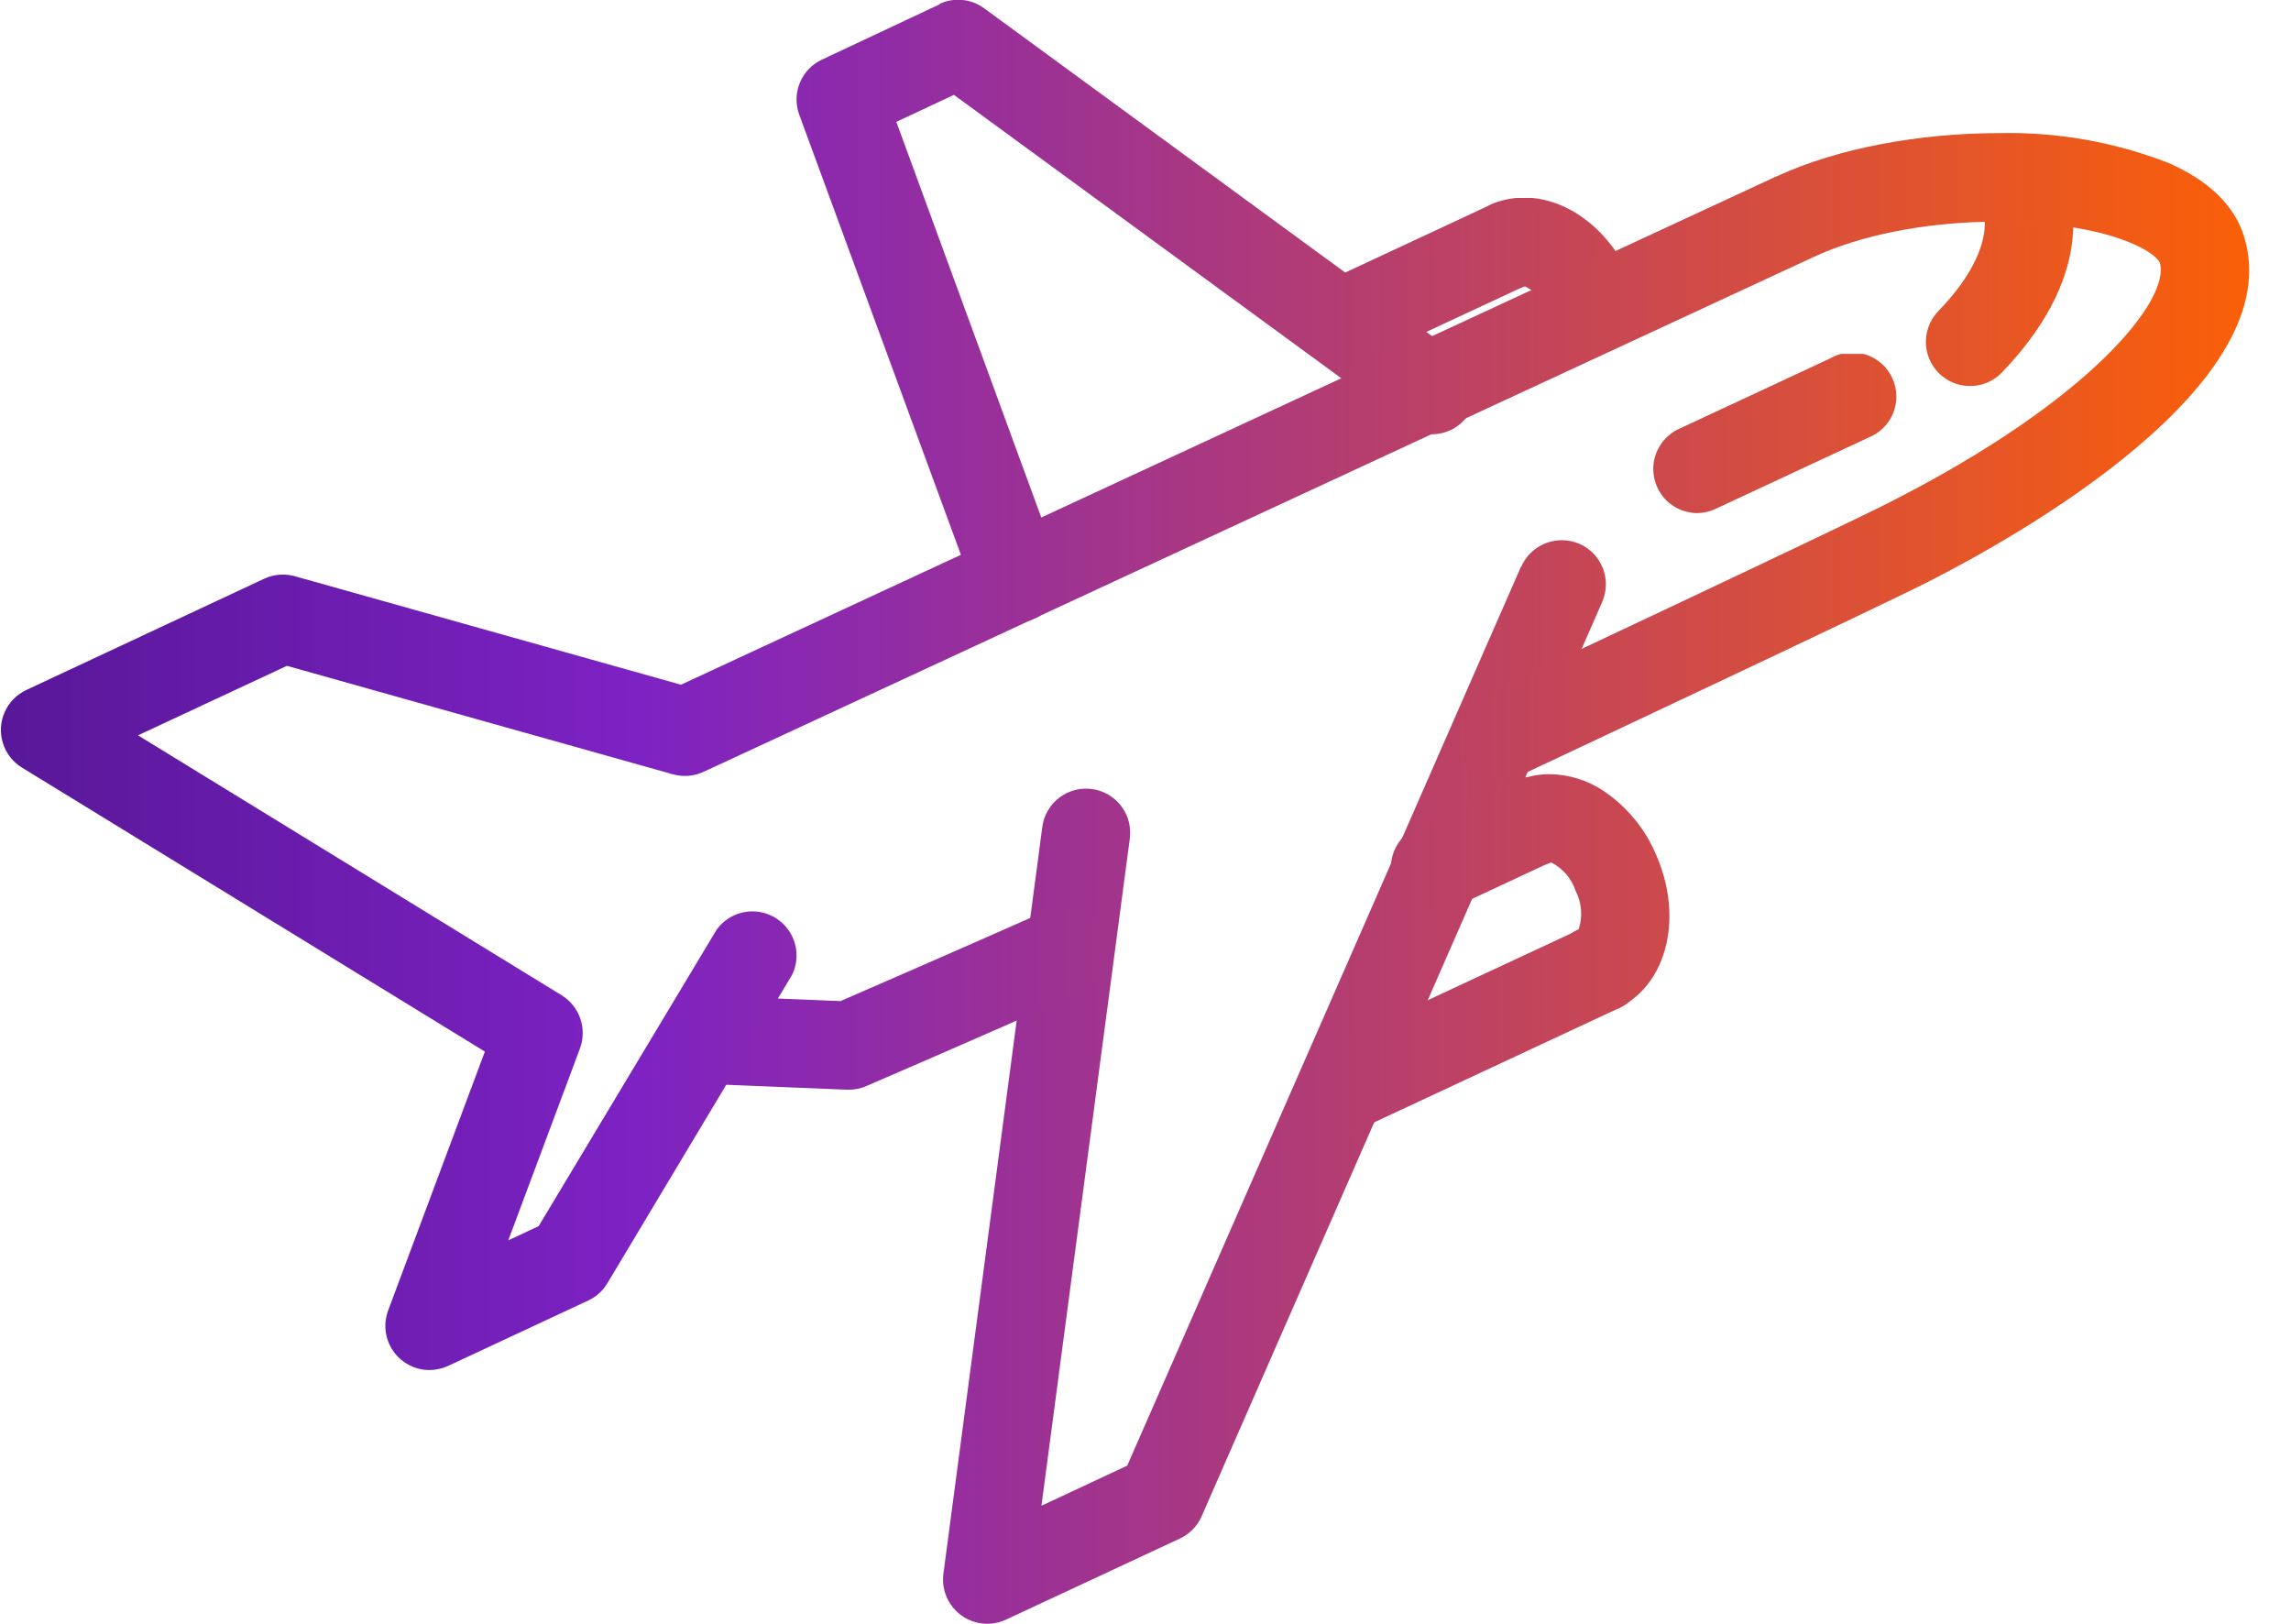 <svg id="Capa_1" data-name="Capa 1" xmlns="http://www.w3.org/2000/svg" xmlns:xlink="http://www.w3.org/1999/xlink" viewBox="0 0 186.92 132.47"><defs><style>.cls-1{fill:none;}.cls-2{clip-path:url(#clip-path);}.cls-3{fill:url(#Degradado_sin_nombre_11);}.cls-4{clip-path:url(#clip-path-2);}.cls-5{fill:url(#Degradado_sin_nombre_11-2);}.cls-6{clip-path:url(#clip-path-3);}.cls-7{fill:url(#Degradado_sin_nombre_11-3);}.cls-8{clip-path:url(#clip-path-4);}.cls-9{fill:url(#Degradado_sin_nombre_11-4);}.cls-10{clip-path:url(#clip-path-5);}.cls-11{fill:url(#Degradado_sin_nombre_11-5);}.cls-12{clip-path:url(#clip-path-6);}.cls-13{fill:url(#Degradado_sin_nombre_11-6);}.cls-14{clip-path:url(#clip-path-7);}.cls-15{fill:url(#Degradado_sin_nombre_11-7);}.cls-16{clip-path:url(#clip-path-8);}.cls-17{fill:url(#Degradado_sin_nombre_11-8);}.cls-18{clip-path:url(#clip-path-9);}.cls-19{fill:url(#Degradado_sin_nombre_11-9);}.cls-20{clip-path:url(#clip-path-10);}.cls-21{fill:url(#Degradado_sin_nombre_11-10);}.cls-22{clip-path:url(#clip-path-11);}.cls-23{fill:url(#Degradado_sin_nombre_11-11);}</style><clipPath id="clip-path" transform="translate(-17.44 -27.14)"><path class="cls-1" d="M141.54,73.36l-32.13,73.35-7,3.27,7.21-54.43a3.6,3.6,0,1,0-7.14-.94l-8.07,60.93a3.61,3.61,0,0,0,5.09,3.74l14.2-6.62a3.59,3.59,0,0,0,1.78-1.82l32.68-74.59a3.6,3.6,0,0,0-1.85-4.74,3.68,3.68,0,0,0-1.44-.3,3.62,3.62,0,0,0-3.31,2.15"/></clipPath><linearGradient id="Degradado_sin_nombre_11" x1="-367.57" y1="2456.88" x2="-366.57" y2="2456.88" gradientTransform="matrix(205.28, 0, 0, -205.28, 75438.71, 504446.19)" gradientUnits="userSpaceOnUse"><stop offset="0" stop-color="#4d148c"/><stop offset="0.33" stop-color="#7d22c3"/><stop offset="1" stop-color="#ff6200"/></linearGradient><clipPath id="clip-path-2" transform="translate(-17.44 -27.14)"><path class="cls-1" d="M102.71,101.49c-6.76,3-14.31,6.29-16.69,7.32l-11-.45a3.6,3.6,0,0,0-.3,7.2l11.83.48h.15a3.53,3.53,0,0,0,1.43-.3s9.31-4,17.48-7.66a3.6,3.6,0,0,0-1.46-6.9,3.57,3.57,0,0,0-1.45.31"/></clipPath><linearGradient id="Degradado_sin_nombre_11-2" x1="-367.57" y1="2456.88" x2="-366.57" y2="2456.88" gradientTransform="matrix(205.28, 0, 0, -205.28, 75438.71, 504439.4)" xlink:href="#Degradado_sin_nombre_11"/><clipPath id="clip-path-3" transform="translate(-17.44 -27.14)"><path class="cls-1" d="M94.13,27.48,84.51,32a3.59,3.59,0,0,0-1.86,4.5L97,75.56a3.6,3.6,0,1,0,6.76-2.48l-13.19-36,4.7-2.2,36.54,26.73A3.6,3.6,0,1,0,136,55.82l-38.26-28a3.58,3.58,0,0,0-3.65-.36"/></clipPath><linearGradient id="Degradado_sin_nombre_11-3" x1="-367.57" y1="2456.88" x2="-366.57" y2="2456.88" gradientTransform="matrix(205.28, 0, 0, -205.28, 75438.71, 504383.31)" xlink:href="#Degradado_sin_nombre_11"/><clipPath id="clip-path-4" transform="translate(-17.44 -27.14)"><path class="cls-1" d="M179.35,44.63l-.07-.16c0,.12,1.06,3.12-3.7,8.06a3.6,3.6,0,1,0,5.19,5c8.33-8.65,5.4-15.34,5-16.08Z"/></clipPath><linearGradient id="Degradado_sin_nombre_11-4" x1="-367.57" y1="2456.88" x2="-366.57" y2="2456.88" gradientTransform="matrix(205.28, 0, 0, -205.28, 75438.71, 504380.82)" xlink:href="#Degradado_sin_nombre_11"/><clipPath id="clip-path-5" transform="translate(-17.44 -27.14)"><path class="cls-1" d="M139.16,43.82a3.6,3.6,0,0,0,2.69,6.68,4,4,0,0,1,2.07,2.34,3.6,3.6,0,0,0,3.32,2.2,3.7,3.7,0,0,0,1.4-.29A3.6,3.6,0,0,0,150.55,50c-1.76-4.17-5.28-6.74-8.75-6.74a6.77,6.77,0,0,0-2.64.53"/></clipPath><linearGradient id="Degradado_sin_nombre_11-5" x1="-367.57" y1="2456.88" x2="-366.57" y2="2456.88" gradientTransform="matrix(205.28, 0, 0, -205.28, 75438.71, 504379.94)" xlink:href="#Degradado_sin_nombre_11"/><clipPath id="clip-path-6" transform="translate(-17.44 -27.14)"><path class="cls-1" d="M141.25,90.83A3.6,3.6,0,0,0,144,97.5,4,4,0,0,1,146,99.84a4,4,0,0,1,.24,3.11,3.6,3.6,0,0,0,2.91,6.59c4.17-1.77,5.7-7.26,3.48-12.5a11.84,11.84,0,0,0-4.38-5.39,8.05,8.05,0,0,0-4.37-1.35,6.66,6.66,0,0,0-2.64.53"/></clipPath><linearGradient id="Degradado_sin_nombre_11-6" x1="-367.57" y1="2456.88" x2="-366.57" y2="2456.88" gradientTransform="matrix(205.28, 0, 0, -205.28, 75438.71, 504430.84)" xlink:href="#Degradado_sin_nombre_11"/><clipPath id="clip-path-7" transform="translate(-17.44 -27.14)"><path class="cls-1" d="M139,43.87l-13.29,6.2a3.6,3.6,0,1,0,3,6.53l13.29-6.2a3.6,3.6,0,0,0-1.52-6.86,3.72,3.72,0,0,0-1.52.33"/></clipPath><linearGradient id="Degradado_sin_nombre_11-7" x1="-367.57" y1="2456.88" x2="-366.57" y2="2456.88" gradientTransform="matrix(205.28, 0, 0, -205.28, 75438.71, 504381.02)" xlink:href="#Degradado_sin_nombre_11"/><clipPath id="clip-path-8" transform="translate(-17.44 -27.14)"><path class="cls-1" d="M141.13,90.88l-7.85,3.66a3.6,3.6,0,1,0,3,6.52l7.85-3.66a3.6,3.6,0,1,0-3-6.52"/></clipPath><linearGradient id="Degradado_sin_nombre_11-8" x1="-367.57" y1="2456.88" x2="-366.57" y2="2456.88" gradientTransform="matrix(205.28, 0, 0, -205.28, 75438.71, 504426.76)" xlink:href="#Degradado_sin_nombre_11"/><clipPath id="clip-path-9" transform="translate(-17.44 -27.14)"><path class="cls-1" d="M146.24,103l-20.49,9.55a3.6,3.6,0,1,0,3,6.53l20.49-9.56a3.6,3.6,0,1,0-3-6.52"/></clipPath><linearGradient id="Degradado_sin_nombre_11-9" x1="-367.57" y1="2456.88" x2="-366.57" y2="2456.88" gradientTransform="matrix(205.28, 0, 0, -205.28, 75438.71, 504441.78)" xlink:href="#Degradado_sin_nombre_11"/><clipPath id="clip-path-10" transform="translate(-17.44 -27.14)"><path class="cls-1" d="M166.82,56.35l-12.48,5.82A3.6,3.6,0,0,0,155.86,69a3.56,3.56,0,0,0,1.52-.33l12.48-5.82a3.6,3.6,0,1,0-3-6.53"/></clipPath><linearGradient id="Degradado_sin_nombre_11-10" x1="-367.57" y1="2456.88" x2="-366.57" y2="2456.88" gradientTransform="matrix(205.28, 0, 0, -205.28, 75438.71, 504393.31)" xlink:href="#Degradado_sin_nombre_11"/><clipPath id="clip-path-11" transform="translate(-17.44 -27.14)"><path class="cls-1" d="M162.37,41.53,73,83l-31.5-8.85a3.65,3.65,0,0,0-2.5.2L19.59,83.43a3.6,3.6,0,0,0-.36,6.33L57,112.93l-7.89,21.12a3.6,3.6,0,0,0,3.38,4.86,3.73,3.73,0,0,0,1.52-.34l11.44-5.34A3.57,3.57,0,0,0,67,131.82l15.07-25.16A3.6,3.6,0,0,0,75.9,103L61.39,127.17l-2.48,1.16,5.85-15.66a3.62,3.62,0,0,0-1.49-4.33L28.7,87.13l12.15-5.67,31.5,8.85a3.62,3.62,0,0,0,2.49-.2l90.56-42c7.94-3.69,20.32-3.61,26.09-1.07,1.59.7,2.1,1.34,2.16,1.52.92,2.92-5.47,11.17-22.16,19.62-4.59,2.33-33,15.65-33.24,15.78a3.6,3.6,0,1,0,3.06,6.52c1.17-.55,28.75-13.5,33.44-15.87,7-3.56,29.62-16.11,25.76-28.24-.8-2.49-2.86-4.49-6.13-5.93A35.86,35.86,0,0,0,180.54,38c-6.4,0-13.13,1.2-18.17,3.54"/></clipPath><linearGradient id="Degradado_sin_nombre_11-11" x1="-367.57" y1="2456.88" x2="-366.57" y2="2456.88" gradientTransform="matrix(205.28, 0, 0, -205.28, 75438.71, 504419.23)" xlink:href="#Degradado_sin_nombre_11"/></defs><g class="cls-2"><rect class="cls-3" x="76.78" y="44.07" width="54.72" height="88.41"/></g><g class="cls-4"><rect class="cls-5" x="53.76" y="74.04" width="37.06" height="14.86"/></g><g class="cls-6"><rect class="cls-7" x="64.56" width="55.99" height="50.78"/></g><g class="cls-8"><rect class="cls-9" x="156.76" y="14.3" width="14.9" height="17.18"/></g><g class="cls-10"><rect class="cls-11" x="119.03" y="16.15" width="14.86" height="11.75"/></g><g class="cls-12"><rect class="cls-13" x="121.12" y="63.16" width="16.3" height="19.53"/></g><g class="cls-14"><rect class="cls-15" x="105.72" y="16.4" width="21.5" height="13.4"/></g><g class="cls-16"><rect class="cls-17" x="113.26" y="63.4" width="16.06" height="10.86"/></g><g class="cls-18"><rect class="cls-19" x="105.72" y="75.48" width="28.69" height="16.76"/></g><g class="cls-20"><rect class="cls-21" x="134.31" y="28.87" width="20.69" height="13.02"/></g><g class="cls-22"><rect class="cls-23" y="10.85" width="186.92" height="100.92"/></g></svg>